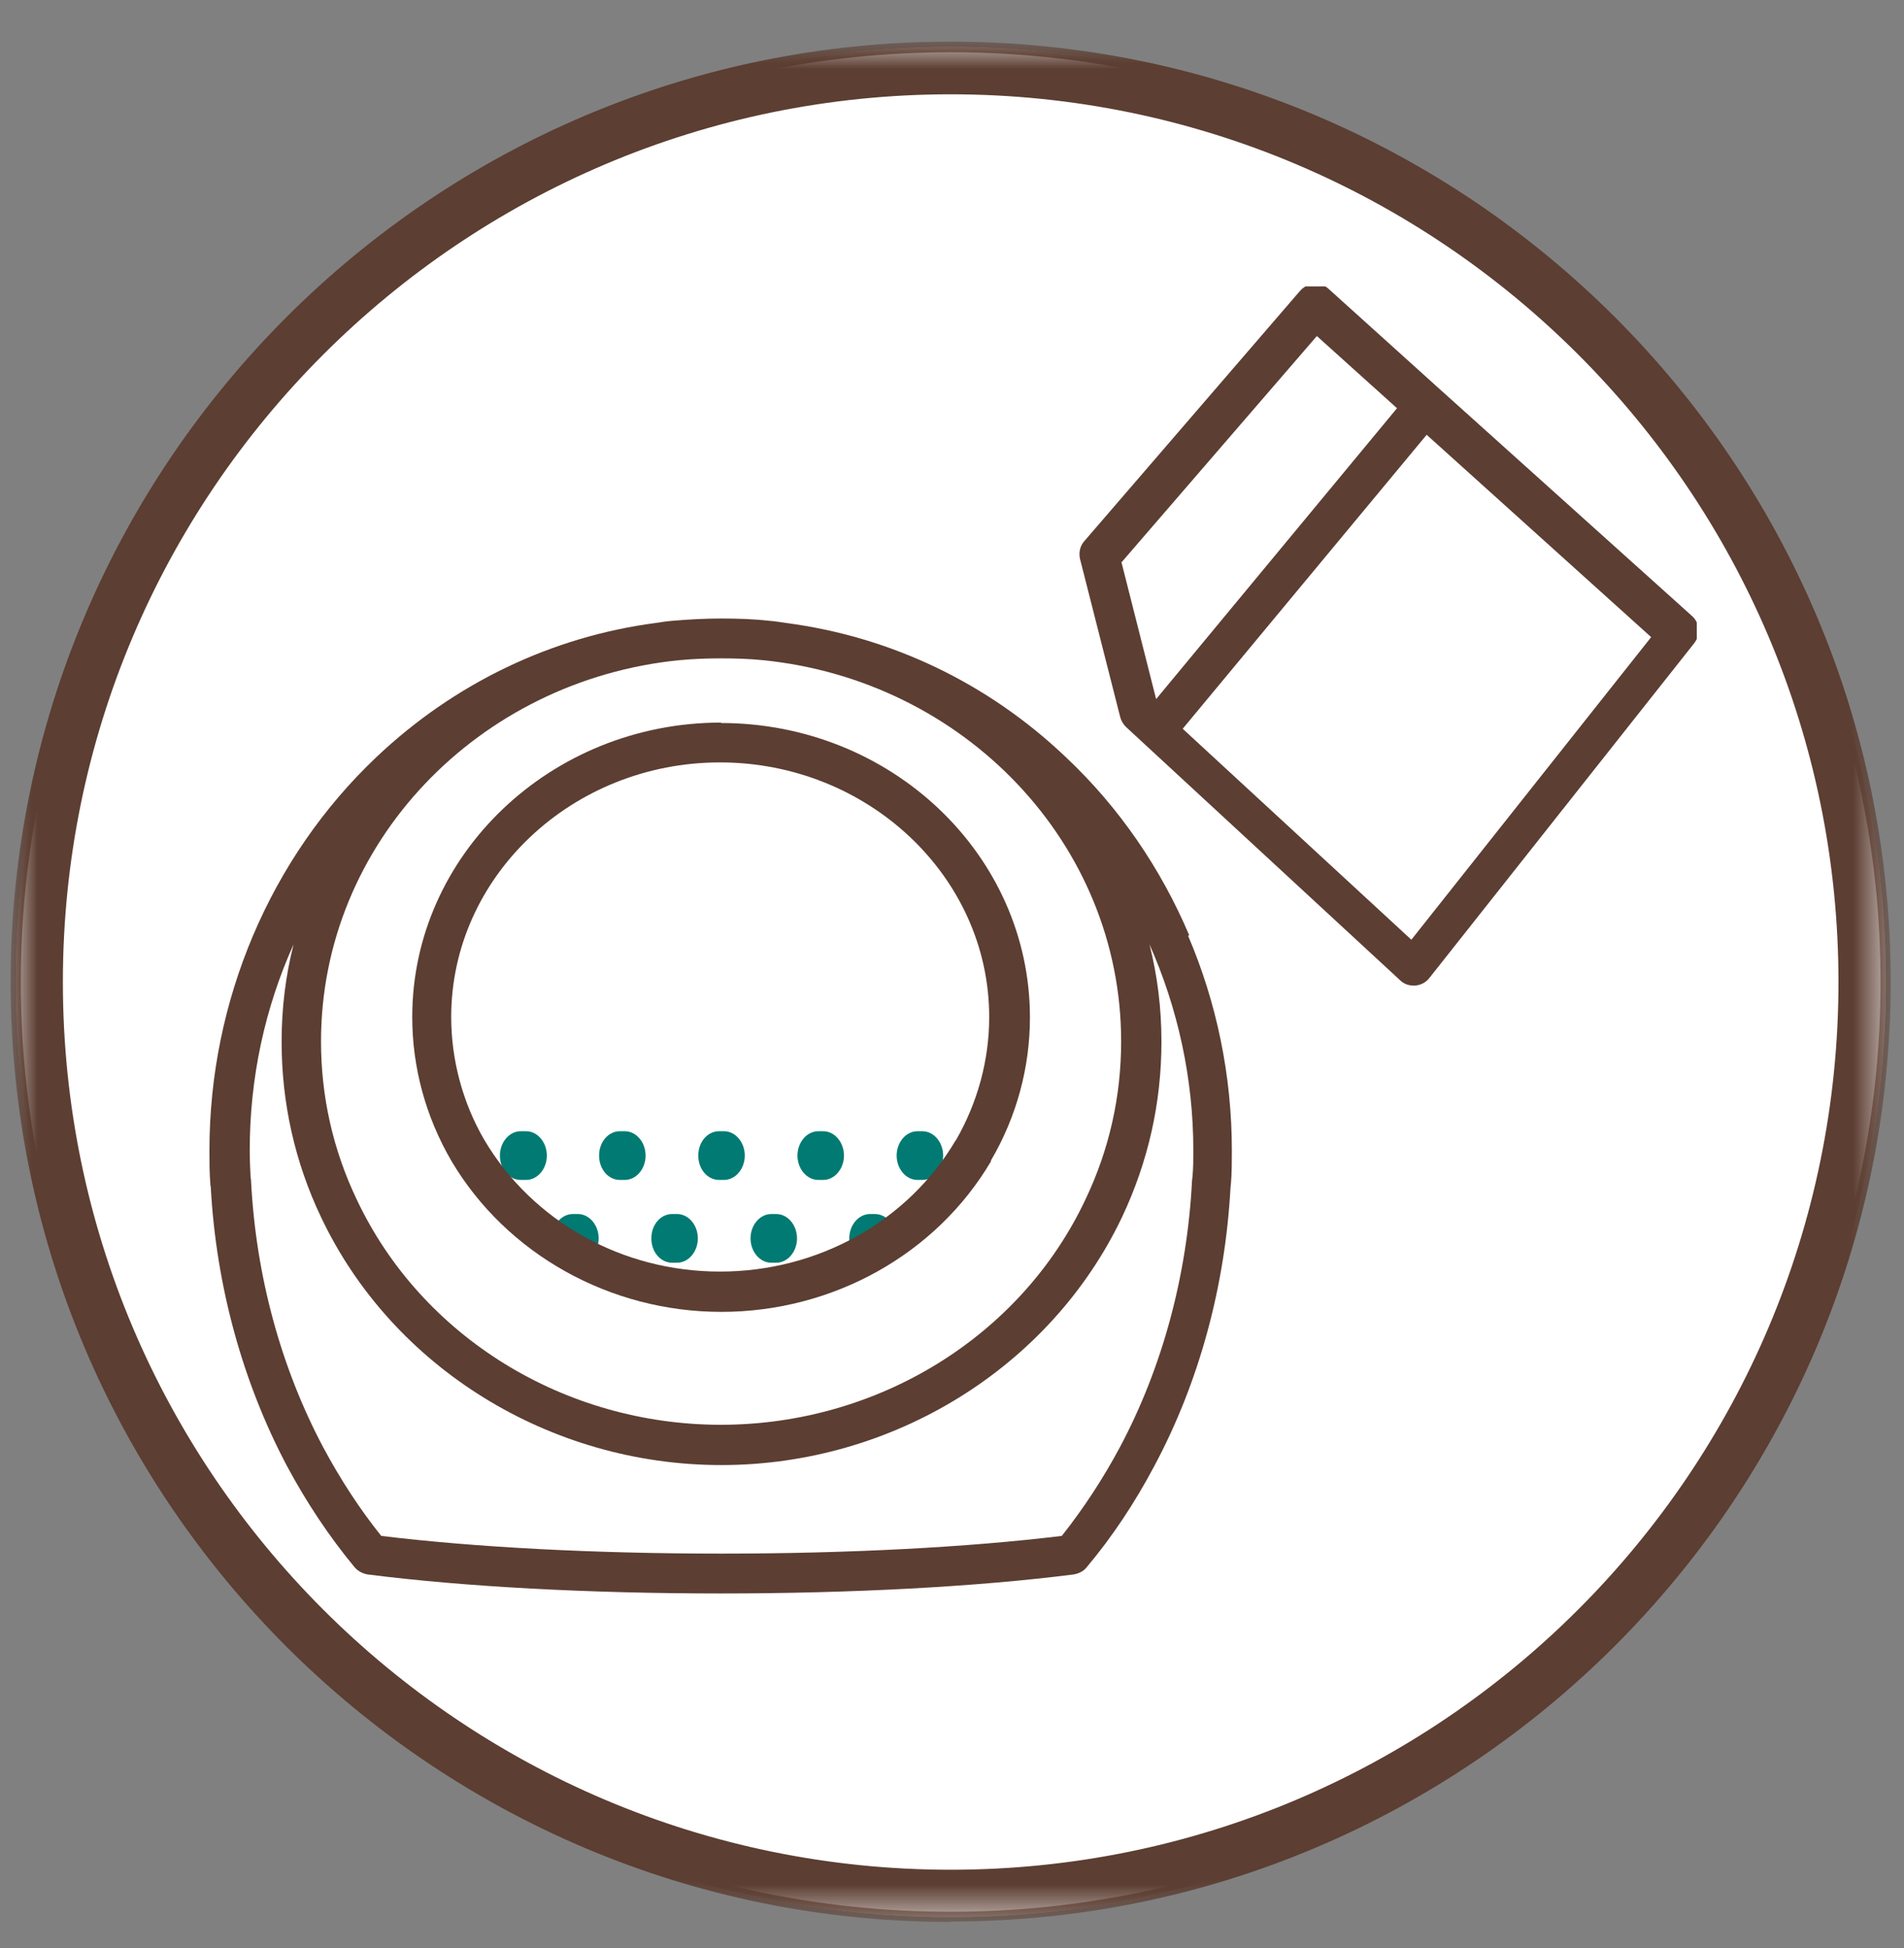 <?xml version="1.0" encoding="UTF-8"?>
<svg xmlns="http://www.w3.org/2000/svg" xmlns:xlink="http://www.w3.org/1999/xlink" viewBox="0 0 43 44">
  <rect x="0" y="0" width="43" height="44" fill="#808080" stroke="none"/>
  <defs>
    <style>
      .cls-1 {
        clip-path: url(#clippath);
      }

      .cls-2 {
        fill: none;
      }

      .cls-2, .cls-3, .cls-4, .cls-5, .cls-6 {
        stroke-width: 0px;
      }

      .cls-3 {
        fill: #007a72;
      }

      .cls-7 {
        mask: url(#mask);
      }

      .cls-4 {
        fill: #5c3e32;
      }

      .cls-5 {
        fill: #5c3e32;
      }

      .cls-8 {
        mix-blend-mode: darken;
      }

      .cls-9 {
        isolation: isolate;
      }

      .cls-6 {
        fill: #fff;
      }

      .cls-10 {
        mask: url(#mask-1);
      }
    </style>
    <mask id="mask" x=".35" y="1.06" width="42.24" height="42.24" maskUnits="userSpaceOnUse">
      <g id="mask0_2_19464" data-name="mask0 2 19464">
        <path class="cls-6" d="M.35,43.3h42.24V1.06H.35v42.24Z"/>
      </g>
    </mask>
    <mask id="mask-1" x=".24" y=".94" width="42.47" height="42.47" maskUnits="userSpaceOnUse">
      <g id="mask1_2_19464" data-name="mask1 2 19464">
        <path class="cls-6" d="M.24,43.41h42.47V.94H.24v42.47Z"/>
      </g>
    </mask>
    <clipPath id="clippath">
      <rect class="cls-2" x="4.69" y="6.47" width="33.63" height="29.56"/>
    </clipPath>
  </defs>
  <g class="cls-9">
    <g id="Layer_1" data-name="Layer 1">
      <path class="cls-6" d="M21.47,43.3C9.83,43.3.36,33.82.36,22.18S9.83,1.06,21.47,1.06s21.12,9.47,21.12,21.12-9.47,21.12-21.12,21.12Z"/>
      <g class="cls-8">
        <g class="cls-7">
          <path class="cls-5" d="M21.47,2.01C10.35,2.01,1.31,11.06,1.31,22.18s9.05,20.17,20.17,20.17,20.17-9.05,20.17-20.17S32.59,2.01,21.47,2.01ZM21.47,43.3C9.83,43.3.36,33.82.36,22.18S9.83,1.06,21.47,1.06s21.12,9.47,21.12,21.12-9.47,21.12-21.12,21.12Z"/>
        </g>
      </g>
      <g class="cls-8">
        <g class="cls-10">
          <path class="cls-5" d="M21.47,2.13C10.42,2.13,1.42,11.12,1.42,22.18s8.99,20.05,20.05,20.05,20.05-8.99,20.05-20.05S32.53,2.13,21.47,2.13ZM21.47,42.46c-11.19,0-20.29-9.1-20.29-20.28S10.29,1.89,21.47,1.89s20.28,9.1,20.28,20.28-9.1,20.28-20.28,20.28ZM21.47,1.18C9.89,1.18.47,10.6.47,22.18s9.42,21,21,21,21-9.42,21-21S33.06,1.18,21.47,1.18ZM21.47,43.41C9.76,43.41.24,33.89.24,22.18S9.76.94,21.47.94s21.23,9.53,21.23,21.23-9.53,21.23-21.23,21.23Z"/>
        </g>
      </g>
      <g class="cls-1">
        <path class="cls-3" d="M17.36,28.52h.17c.26,0,.47-.25.47-.55s-.21-.55-.47-.55h-.11c-.26,0-.47.25-.47.55s.21.55.47.55"/>
        <path class="cls-3" d="M19.7,28.52h.06c.26,0,.47-.25.47-.55s-.21-.55-.47-.55h-.11c-.26,0-.47.25-.47.55s.21.55.47.55"/>
        <path class="cls-3" d="M15.17,28.52h.12c.26,0,.47-.25.47-.55s-.21-.55-.47-.55h-.11c-.26,0-.47.24-.47.55s.21.55.47.55"/>
        <path class="cls-3" d="M12.98,28.52h.07c.26,0,.47-.25.47-.55s-.21-.55-.47-.55h-.11c-.26,0-.47.24-.47.55s.21.55.47.55"/>
        <path class="cls-3" d="M11.29,26.1c0-.3.21-.55.47-.55h.12c.26,0,.47.25.47.55s-.21.55-.47.55h-.12c-.26,0-.47-.24-.47-.55"/>
        <path class="cls-3" d="M18.45,26.65h.14c.26,0,.47-.25.47-.55s-.21-.55-.47-.55h-.11c-.26,0-.47.25-.47.55s.21.55.47.55"/>
        <path class="cls-3" d="M20.64,26.65h.19c.26,0,.47-.25.47-.55s-.21-.55-.47-.55h-.11c-.26,0-.47.25-.47.55s.21.55.47.55"/>
        <path class="cls-3" d="M16.26,26.65h.09c.26,0,.47-.25.47-.55s-.21-.55-.47-.55h-.11c-.26,0-.47.24-.47.55s.21.55.47.55"/>
        <path class="cls-3" d="M14.07,26.65h.04c.26,0,.47-.25.47-.55s-.21-.55-.47-.55h-.11c-.26,0-.47.24-.47.55s.21.55.47.55"/>
        <path class="cls-4" d="M16.29,16.32c-3.85,0-6.98,2.99-6.98,6.65,0,1.13.3,2.25.89,3.26,1.24,2.09,3.57,3.4,6.09,3.4s4.85-1.3,6.09-3.4c0,0,0-.01,0-.01,0,0,0-.01,0-.01.58-.99.88-2.1.88-3.23,0-3.67-3.13-6.65-6.98-6.65M21.59,25.75s0,0-.01.01h0c-1.08,1.83-3.11,2.96-5.32,2.96s-4.23-1.13-5.32-2.97c-.49-.84-.75-1.81-.75-2.78,0-3.17,2.73-5.75,6.07-5.75s6.08,2.58,6.08,5.75c0,.97-.26,1.93-.75,2.78M16.29,16.32c-3.85,0-6.98,2.99-6.98,6.65,0,1.13.3,2.25.89,3.26,1.24,2.09,3.57,3.4,6.09,3.4s4.85-1.3,6.09-3.4c0,0,0-.01,0-.01,0,0,0-.01,0-.01.58-.99.88-2.1.88-3.23,0-3.67-3.13-6.65-6.98-6.65M21.59,25.75s0,0-.01.01h0c-1.08,1.83-3.11,2.96-5.32,2.96s-4.23-1.13-5.32-2.97c-.49-.84-.75-1.81-.75-2.78,0-3.17,2.73-5.75,6.07-5.75s6.08,2.58,6.08,5.75c0,.97-.26,1.93-.75,2.78M16.29,16.32c-3.85,0-6.98,2.99-6.98,6.65,0,1.13.3,2.25.89,3.26,1.24,2.09,3.57,3.4,6.09,3.4s4.85-1.3,6.09-3.4c0,0,0-.01,0-.01,0,0,0-.01,0-.01.58-.99.88-2.1.88-3.23,0-3.67-3.13-6.65-6.98-6.65M21.59,25.75s0,0-.01.01h0c-1.08,1.83-3.11,2.96-5.32,2.96s-4.23-1.13-5.32-2.97c-.49-.84-.75-1.81-.75-2.78,0-3.17,2.73-5.75,6.07-5.75s6.08,2.58,6.08,5.75c0,.97-.26,1.93-.75,2.78"/>
        <path class="cls-4" d="M26.86,21.13c-.64-1.51-1.58-2.89-2.78-4.02-1.77-1.69-3.97-2.73-6.33-3.04-.13-.02-.26-.04-.39-.05-.36-.04-.72-.05-1.08-.05s-.72.02-1.08.05c-.13.01-.26.03-.39.05-2.35.31-4.55,1.36-6.32,3.04-2.39,2.27-3.76,5.5-3.76,8.87,0,.25,0,.51.02.75,0,.02,0,.05.01.08.12,2.23.72,4.41,1.72,6.3.44.82.95,1.59,1.53,2.29.08.09.18.14.29.16,2.19.28,5.02.43,7.97.43s5.79-.15,7.98-.43c.11-.02.22-.07.29-.16.58-.69,1.09-1.46,1.53-2.29,1.01-1.89,1.6-4.06,1.72-6.29,0-.03.01-.06.01-.09.02-.25.02-.5.02-.75,0-1.68-.34-3.33-.99-4.85M15.36,14.91c.31-.03.62-.04.93-.04s.63.01.93.04c4.55.45,8.1,4.14,8.1,8.61,0,1.25-.27,2.45-.81,3.58-1.46,3.09-4.69,5.08-8.23,5.08s-6.76-1.99-8.22-5.08c-.54-1.13-.81-2.33-.81-3.58,0-4.47,3.55-8.16,8.1-8.61M26.93,26.59s-.01.06-.01.09c-.11,2.13-.67,4.21-1.63,6.01-.38.71-.82,1.38-1.31,2-2.13.26-4.85.4-7.69.4s-5.55-.14-7.68-.4c-.49-.61-.93-1.29-1.31-2-.96-1.81-1.52-3.88-1.63-6.01,0-.03,0-.05-.01-.08-.01-.2-.02-.42-.02-.62,0-1.63.34-3.21.99-4.65-.18.71-.27,1.44-.27,2.2,0,1.38.3,2.72.89,3.96,1.61,3.4,5.17,5.6,9.04,5.6s7.43-2.2,9.05-5.6c.59-1.25.89-2.58.89-3.96,0-.76-.09-1.49-.27-2.2.64,1.44.99,3.03.99,4.65,0,.2,0,.41-.02.61"/>
        <path class="cls-4" d="M38.22,13.92l-5.76-5.18-2.46-2.22c-.09-.08-.2-.12-.33-.11-.12.01-.23.07-.31.16l-4.87,5.65c-.1.11-.13.26-.1.4l.91,3.58c.02.08.07.16.13.22l6.19,5.72c.08.08.19.12.3.12h.04c.13-.01.24-.07.32-.17l5.98-7.56c.15-.19.13-.46-.05-.62M25.32,12.71l4.42-5.12,1.81,1.63-5.44,6.57-.78-3.08ZM31.88,21.23l-5.17-4.77,5.51-6.64,5.07,4.57-5.42,6.84Z"/>
      </g>
    </g>
  </g>
</svg>